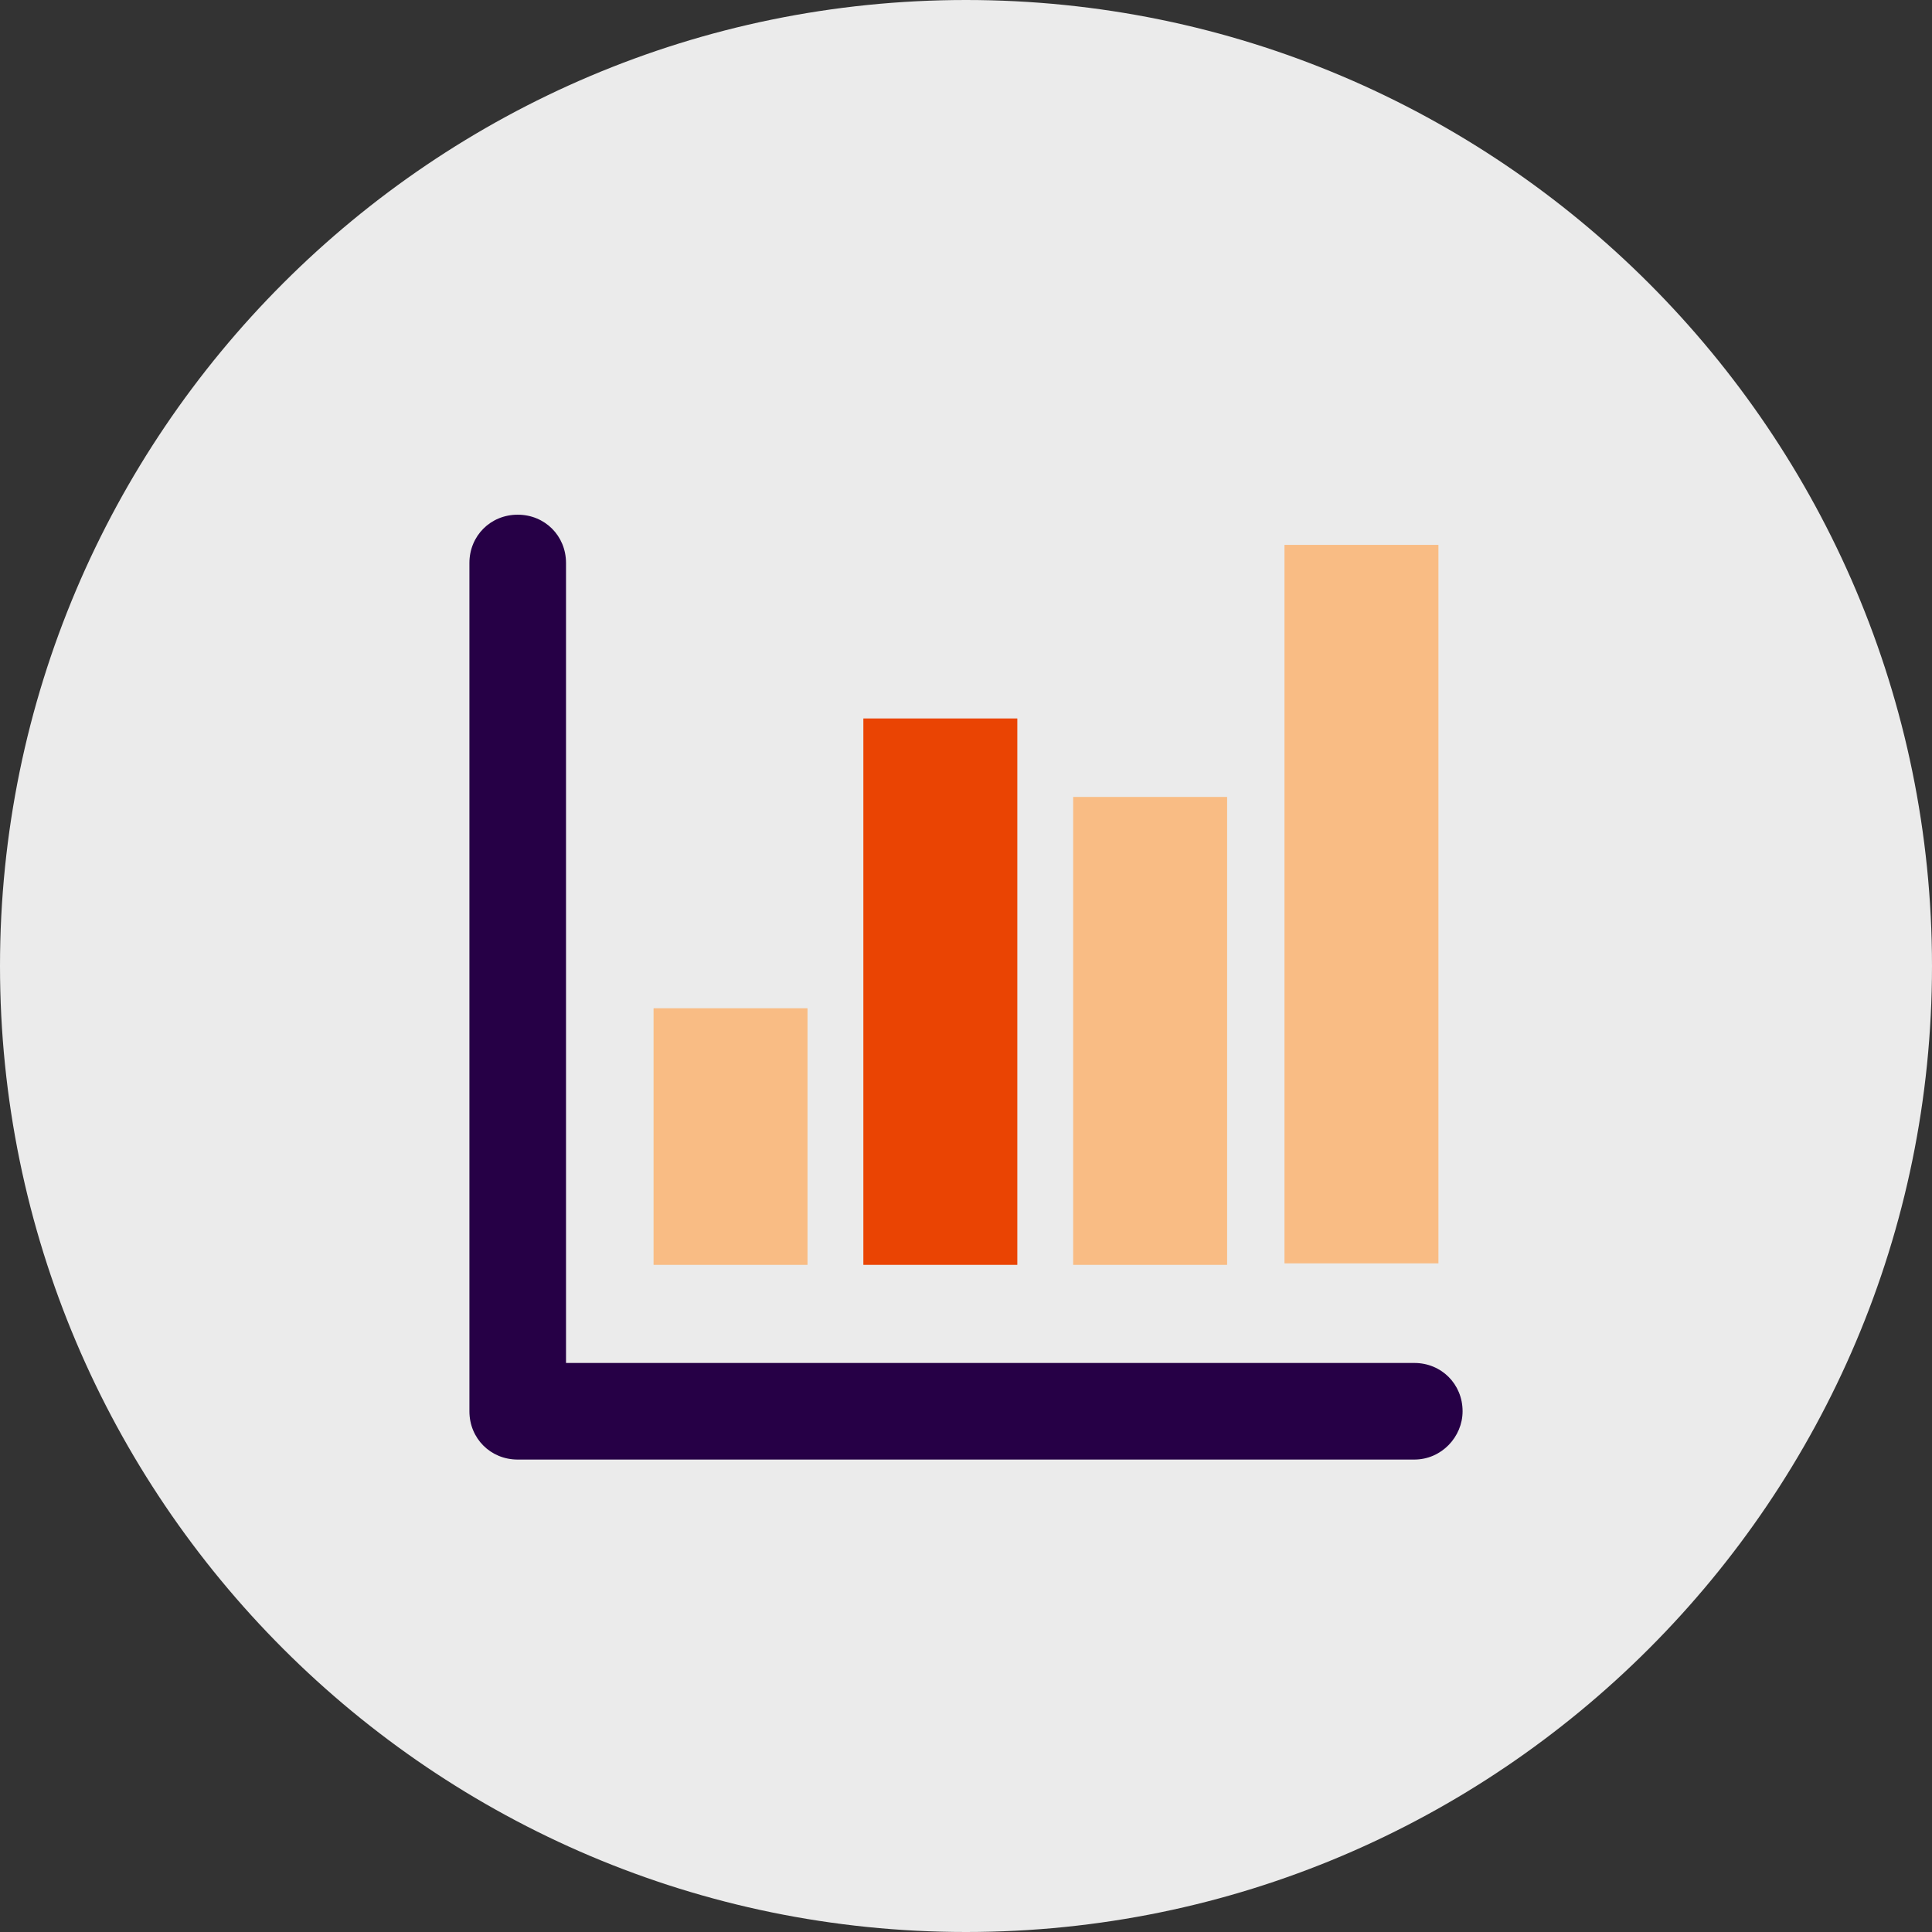 <svg width="128" height="128" viewBox="0 0 128 128" fill="none" xmlns="http://www.w3.org/2000/svg">
<rect x="0" y="0" width="128" height="128" fill="#333333" stroke="none"/>
<path d="M64 128C99.3 128 128 99.3 128 64C128 28.7 99.3 0 64 0C28.7 0 0 28.7 0 64C0 99.3 28.7 128 64 128Z" fill="#EBEBEB"/>
<path d="M93.7 96.7H34.3C32.5 96.7 31.1 95.3 31.1 93.5V37.3C31.1 35.5 32.5 34.1 34.3 34.1C36.1 34.1 37.5 35.5 37.5 37.3V90.3H93.7C95.5 90.3 96.9 91.7 96.9 93.5C96.9 95.2 95.5 96.7 93.7 96.7Z" fill="#260046"/>
<path d="M53.5 66.8H43.3V83.8H53.5V66.8Z" fill="#F9BC84"/>
<path d="M67.4 47.6H57.2V83.8H67.4V47.6Z" fill="#EA4403"/>
<path d="M81.3 52.8H71.1V83.8H81.3V52.8Z" fill="#F9BC84"/>
<path d="M95.3 36.1H85.1V83.7H95.3V36.1Z" fill="#F9BC84"/>
</svg>
